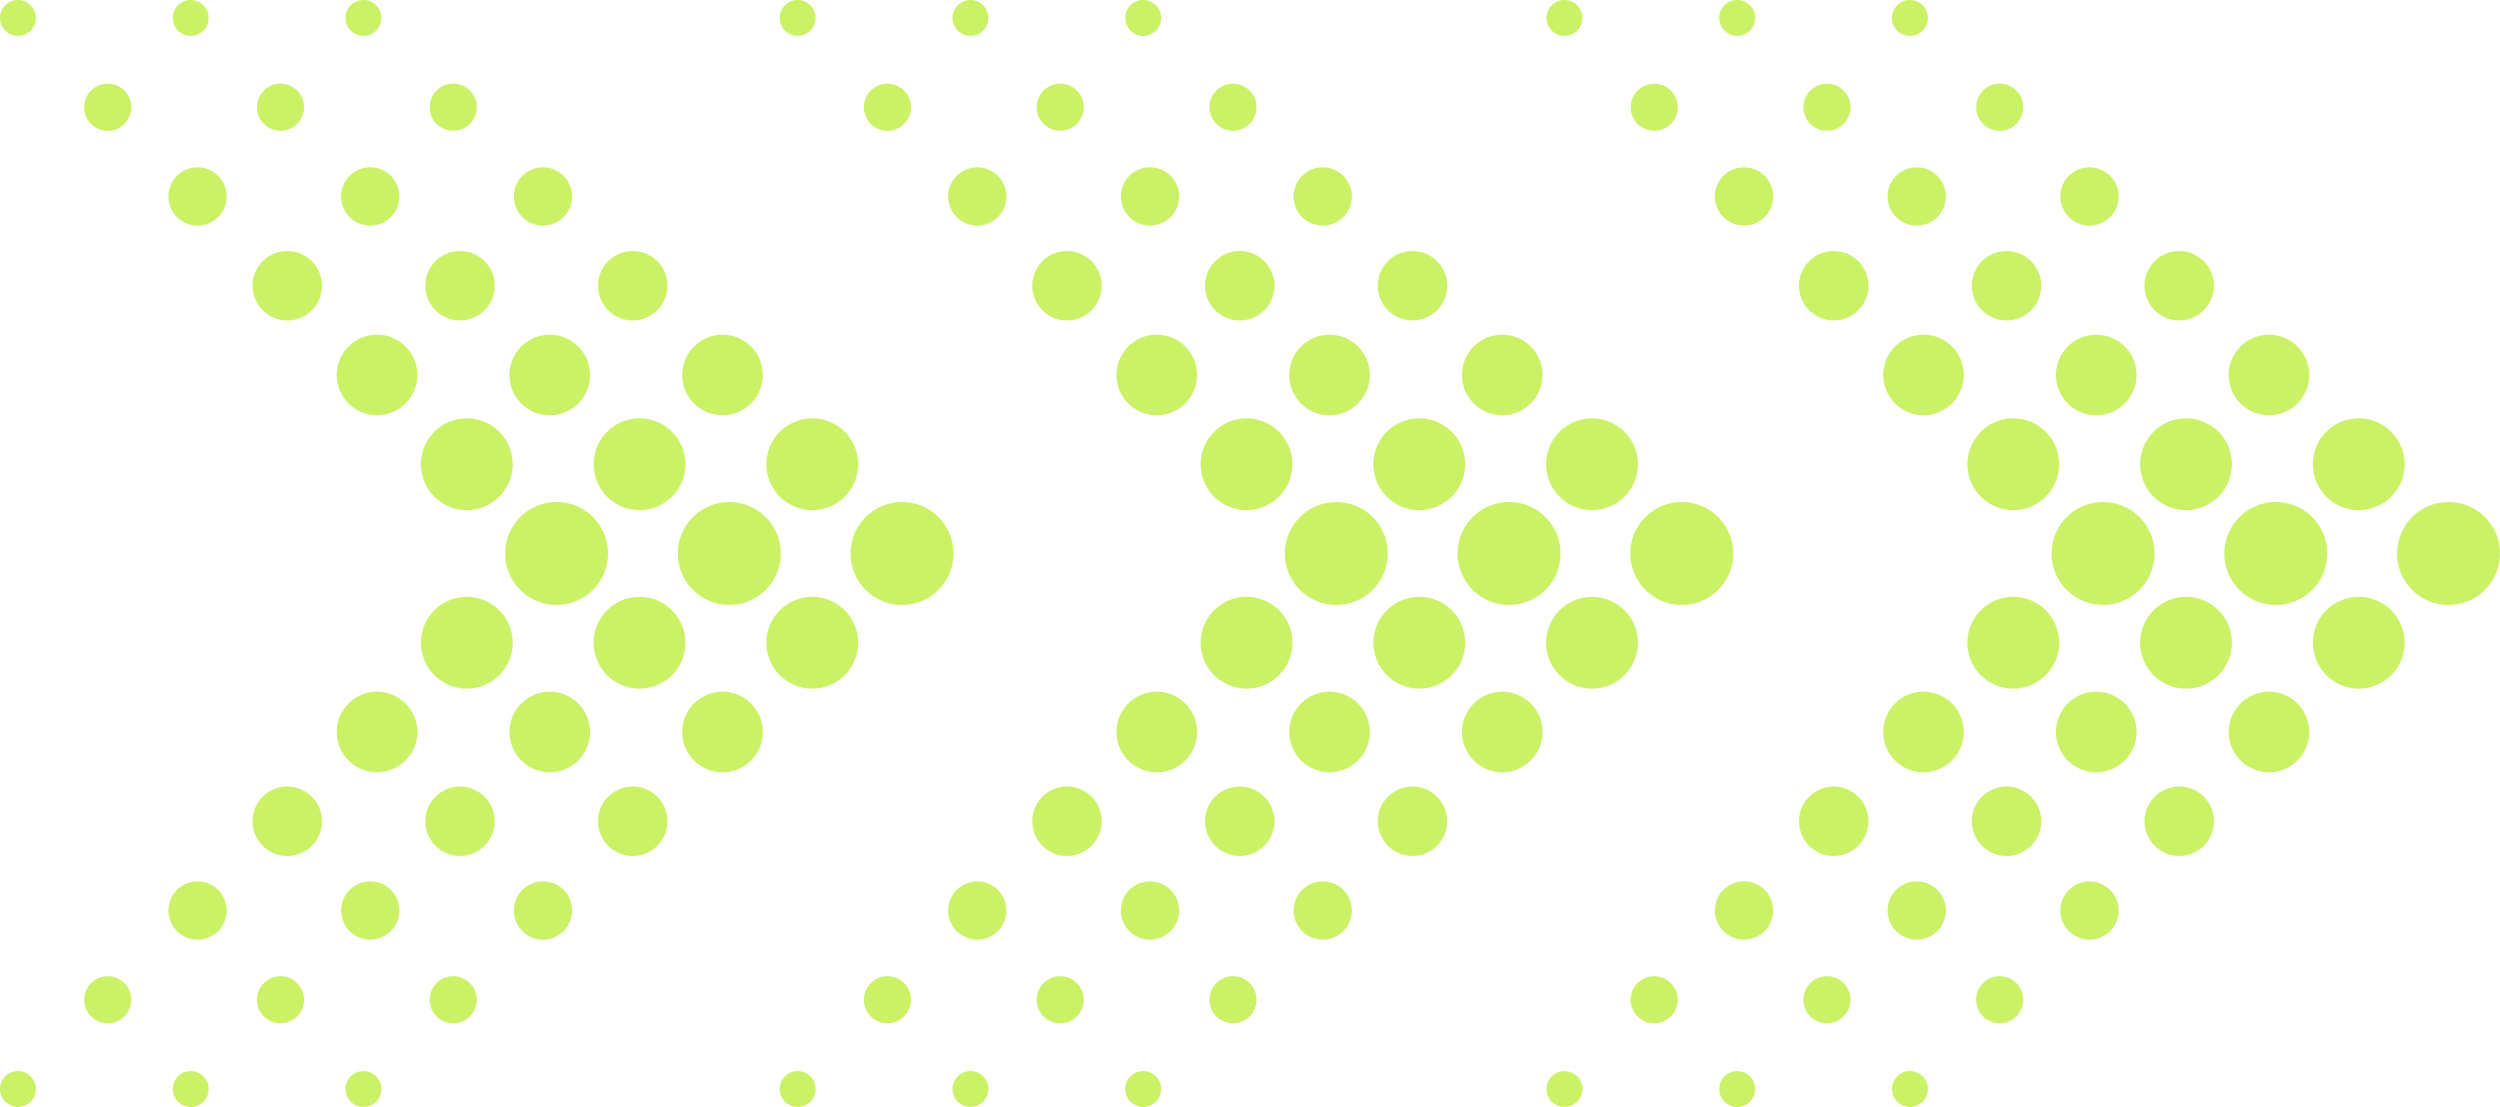 <svg xmlns="http://www.w3.org/2000/svg" xmlns:xlink="http://www.w3.org/1999/xlink" width="192.372" height="85.181" viewBox="0 0 192.372 85.181">
  <defs>
    <clipPath id="clip-path">
      <rect id="長方形_149356" data-name="長方形 149356" width="73.372" height="85.181" fill="#cbf266"/>
    </clipPath>
  </defs>
  <g id="グループ_162177" data-name="グループ 162177" transform="translate(-152 -6985.679)">
    <g id="グループ_162166" data-name="グループ 162166" transform="translate(152 6985.679)">
      <g id="グループ_162165" data-name="グループ 162165" clip-path="url(#clip-path)">
        <path id="パス_87760" data-name="パス 87760" d="M276.33,213.233a3.531,3.531,0,1,0-3.531,3.531,3.531,3.531,0,0,0,3.531-3.531" transform="translate(-210.295 -163.775)" fill="#cbf266"/>
        <path id="パス_87761" data-name="パス 87761" d="M242.793,243.022a3.1,3.1,0,1,0,3.1,3.1,3.1,3.1,0,0,0-3.1-3.1" transform="translate(-187.196 -189.797)" fill="#cbf266"/>
        <path id="パス_87762" data-name="パス 87762" d="M212.786,276.344a2.671,2.671,0,1,0,2.671,2.671,2.671,2.671,0,0,0-2.671-2.671" transform="translate(-164.097 -215.821)" fill="#cbf266"/>
        <path id="パス_87763" data-name="パス 87763" d="M182.78,309.667a2.242,2.242,0,1,0,2.242,2.242,2.241,2.241,0,0,0-2.242-2.242" transform="translate(-140.998 -241.846)" fill="#cbf266"/>
        <path id="パス_87764" data-name="パス 87764" d="M152.774,342.987a1.812,1.812,0,1,0,1.812,1.812,1.812,1.812,0,0,0-1.812-1.812" transform="translate(-117.899 -267.869)" fill="#cbf266"/>
        <path id="パス_87765" data-name="パス 87765" d="M122.767,376.309a1.382,1.382,0,1,0,1.382,1.382,1.382,1.382,0,0,0-1.382-1.382" transform="translate(-94.8 -293.893)" fill="#cbf266"/>
        <path id="パス_87766" data-name="パス 87766" d="M306.766,180.342a3.961,3.961,0,1,0-3.961,3.961,3.96,3.96,0,0,0,3.961-3.961" transform="translate(-233.394 -137.752)" fill="#cbf266"/>
        <path id="パス_87767" data-name="パス 87767" d="M269.268,150.515a3.531,3.531,0,1,0,3.531-3.531,3.531,3.531,0,0,0-3.531,3.531" transform="translate(-210.295 -114.793)" fill="#cbf266"/>
        <path id="パス_87768" data-name="パス 87768" d="M239.693,120.688a3.1,3.1,0,1,0,3.1-3.1,3.1,3.1,0,0,0-3.1,3.1" transform="translate(-187.197 -91.834)" fill="#cbf266"/>
        <path id="パス_87769" data-name="パス 87769" d="M212.786,93.534a2.671,2.671,0,1,0-2.671-2.671,2.671,2.671,0,0,0,2.671,2.671" transform="translate(-164.097 -68.877)" fill="#cbf266"/>
        <path id="パス_87770" data-name="パス 87770" d="M182.78,63.276a2.242,2.242,0,1,0-2.242-2.242,2.241,2.241,0,0,0,2.242,2.242" transform="translate(-140.998 -45.917)" fill="#cbf266"/>
        <path id="パス_87771" data-name="パス 87771" d="M152.774,33.021a1.812,1.812,0,1,0-1.812-1.812,1.812,1.812,0,0,0,1.812,1.812" transform="translate(-117.899 -22.959)" fill="#cbf266"/>
        <path id="パス_87772" data-name="パス 87772" d="M122.767,2.764a1.382,1.382,0,1,0-1.382-1.382,1.382,1.382,0,0,0,1.382,1.382" transform="translate(-94.8 0)" fill="#cbf266"/>
        <path id="パス_87773" data-name="パス 87773" d="M212.107,216.764a3.531,3.531,0,1,0-3.531-3.531,3.531,3.531,0,0,0,3.531,3.531" transform="translate(-162.895 -163.775)" fill="#cbf266"/>
        <path id="パス_87774" data-name="パス 87774" d="M182.1,243.022a3.1,3.1,0,1,0,3.1,3.1,3.1,3.1,0,0,0-3.1-3.1" transform="translate(-139.796 -189.797)" fill="#cbf266"/>
        <path id="パス_87775" data-name="パス 87775" d="M152.095,276.344a2.671,2.671,0,1,0,2.671,2.671,2.671,2.671,0,0,0-2.671-2.671" transform="translate(-116.698 -215.821)" fill="#cbf266"/>
        <path id="パス_87776" data-name="パス 87776" d="M122.088,309.667a2.242,2.242,0,1,0,2.242,2.242,2.241,2.241,0,0,0-2.242-2.242" transform="translate(-93.598 -241.846)" fill="#cbf266"/>
        <path id="パス_87777" data-name="パス 87777" d="M92.081,342.987a1.812,1.812,0,1,0,1.812,1.812,1.812,1.812,0,0,0-1.812-1.812" transform="translate(-70.499 -267.869)" fill="#cbf266"/>
        <path id="パス_87778" data-name="パス 87778" d="M62.076,376.309a1.382,1.382,0,1,0,1.383,1.382,1.382,1.382,0,0,0-1.383-1.382" transform="translate(-47.401 -293.893)" fill="#cbf266"/>
        <path id="パス_87779" data-name="パス 87779" d="M242.114,176.382a3.96,3.96,0,1,0,3.961,3.96,3.96,3.96,0,0,0-3.961-3.96" transform="translate(-185.995 -137.752)" fill="#cbf266"/>
        <path id="パス_87780" data-name="パス 87780" d="M212.107,154.046a3.531,3.531,0,1,0-3.531-3.531,3.531,3.531,0,0,0,3.531,3.531" transform="translate(-162.895 -114.793)" fill="#cbf266"/>
        <path id="パス_87781" data-name="パス 87781" d="M182.1,123.789a3.1,3.1,0,1,0-3.1-3.1,3.1,3.1,0,0,0,3.1,3.1" transform="translate(-139.796 -91.834)" fill="#cbf266"/>
        <path id="パス_87782" data-name="パス 87782" d="M152.095,93.534a2.671,2.671,0,1,0-2.671-2.671,2.671,2.671,0,0,0,2.671,2.671" transform="translate(-116.698 -68.877)" fill="#cbf266"/>
        <path id="パス_87783" data-name="パス 87783" d="M122.088,63.276a2.242,2.242,0,1,0-2.242-2.242,2.241,2.241,0,0,0,2.242,2.242" transform="translate(-93.598 -45.917)" fill="#cbf266"/>
        <path id="パス_87784" data-name="パス 87784" d="M92.081,33.021a1.812,1.812,0,1,0-1.812-1.812,1.812,1.812,0,0,0,1.812,1.812" transform="translate(-70.499 -22.959)" fill="#cbf266"/>
        <path id="パス_87785" data-name="パス 87785" d="M62.076,2.764a1.382,1.382,0,1,0-1.382-1.382,1.382,1.382,0,0,0,1.382,1.382" transform="translate(-47.401 0)" fill="#cbf266"/>
        <path id="パス_87786" data-name="パス 87786" d="M151.416,209.7a3.531,3.531,0,1,0,3.531,3.531,3.531,3.531,0,0,0-3.531-3.531" transform="translate(-115.496 -163.775)" fill="#cbf266"/>
        <path id="パス_87787" data-name="パス 87787" d="M121.409,243.022a3.1,3.1,0,1,0,3.1,3.1,3.1,3.1,0,0,0-3.1-3.1" transform="translate(-92.397 -189.797)" fill="#cbf266"/>
        <path id="パス_87788" data-name="パス 87788" d="M91.4,276.344a2.671,2.671,0,1,0,2.671,2.671,2.671,2.671,0,0,0-2.671-2.671" transform="translate(-69.297 -215.821)" fill="#cbf266"/>
        <path id="パス_87789" data-name="パス 87789" d="M61.4,309.667a2.242,2.242,0,1,0,2.241,2.242,2.241,2.241,0,0,0-2.241-2.242" transform="translate(-46.199 -241.846)" fill="#cbf266"/>
        <path id="パス_87790" data-name="パス 87790" d="M31.389,342.987A1.812,1.812,0,1,0,33.2,344.8a1.812,1.812,0,0,0-1.812-1.812" transform="translate(-23.099 -267.869)" fill="#cbf266"/>
        <path id="パス_87791" data-name="パス 87791" d="M1.382,376.309a1.382,1.382,0,1,0,1.382,1.382,1.382,1.382,0,0,0-1.382-1.382" transform="translate(0 -293.893)" fill="#cbf266"/>
        <path id="パス_87792" data-name="パス 87792" d="M181.422,176.382a3.96,3.96,0,1,0,3.961,3.96,3.96,3.96,0,0,0-3.961-3.96" transform="translate(-138.595 -137.752)" fill="#cbf266"/>
        <path id="パス_87793" data-name="パス 87793" d="M151.416,154.046a3.531,3.531,0,1,0-3.531-3.531,3.531,3.531,0,0,0,3.531,3.531" transform="translate(-115.496 -114.793)" fill="#cbf266"/>
        <path id="パス_87794" data-name="パス 87794" d="M121.409,117.587a3.1,3.1,0,1,0,3.1,3.1,3.1,3.1,0,0,0-3.1-3.1" transform="translate(-92.397 -91.834)" fill="#cbf266"/>
        <path id="パス_87795" data-name="パス 87795" d="M91.4,88.191a2.671,2.671,0,1,0,2.671,2.671A2.671,2.671,0,0,0,91.4,88.191" transform="translate(-69.297 -68.876)" fill="#cbf266"/>
        <path id="パス_87796" data-name="パス 87796" d="M61.4,58.793a2.242,2.242,0,1,0,2.241,2.242A2.241,2.241,0,0,0,61.4,58.793" transform="translate(-46.199 -45.917)" fill="#cbf266"/>
        <path id="パス_87797" data-name="パス 87797" d="M31.389,29.4A1.812,1.812,0,1,0,33.2,31.21,1.812,1.812,0,0,0,31.389,29.4" transform="translate(-23.099 -22.959)" fill="#cbf266"/>
        <path id="パス_87798" data-name="パス 87798" d="M1.382,0A1.382,1.382,0,1,0,2.764,1.382,1.382,1.382,0,0,0,1.382,0" fill="#cbf266"/>
      </g>
    </g>
    <g id="グループ_162167" data-name="グループ 162167" transform="translate(212 6985.679)">
      <g id="グループ_162165-2" data-name="グループ 162165" clip-path="url(#clip-path)">
        <path id="パス_87760-2" data-name="パス 87760" d="M276.33,213.233a3.531,3.531,0,1,0-3.531,3.531,3.531,3.531,0,0,0,3.531-3.531" transform="translate(-210.295 -163.775)" fill="#cbf266"/>
        <path id="パス_87761-2" data-name="パス 87761" d="M242.793,243.022a3.1,3.1,0,1,0,3.1,3.1,3.1,3.1,0,0,0-3.1-3.1" transform="translate(-187.196 -189.797)" fill="#cbf266"/>
        <path id="パス_87762-2" data-name="パス 87762" d="M212.786,276.344a2.671,2.671,0,1,0,2.671,2.671,2.671,2.671,0,0,0-2.671-2.671" transform="translate(-164.097 -215.821)" fill="#cbf266"/>
        <path id="パス_87763-2" data-name="パス 87763" d="M182.78,309.667a2.242,2.242,0,1,0,2.242,2.242,2.241,2.241,0,0,0-2.242-2.242" transform="translate(-140.998 -241.846)" fill="#cbf266"/>
        <path id="パス_87764-2" data-name="パス 87764" d="M152.774,342.987a1.812,1.812,0,1,0,1.812,1.812,1.812,1.812,0,0,0-1.812-1.812" transform="translate(-117.899 -267.869)" fill="#cbf266"/>
        <path id="パス_87765-2" data-name="パス 87765" d="M122.767,376.309a1.382,1.382,0,1,0,1.382,1.382,1.382,1.382,0,0,0-1.382-1.382" transform="translate(-94.8 -293.893)" fill="#cbf266"/>
        <path id="パス_87766-2" data-name="パス 87766" d="M306.766,180.342a3.961,3.961,0,1,0-3.961,3.961,3.96,3.96,0,0,0,3.961-3.961" transform="translate(-233.394 -137.752)" fill="#cbf266"/>
        <path id="パス_87767-2" data-name="パス 87767" d="M269.268,150.515a3.531,3.531,0,1,0,3.531-3.531,3.531,3.531,0,0,0-3.531,3.531" transform="translate(-210.295 -114.793)" fill="#cbf266"/>
        <path id="パス_87768-2" data-name="パス 87768" d="M239.693,120.688a3.1,3.1,0,1,0,3.1-3.1,3.1,3.1,0,0,0-3.1,3.1" transform="translate(-187.197 -91.834)" fill="#cbf266"/>
        <path id="パス_87769-2" data-name="パス 87769" d="M212.786,93.534a2.671,2.671,0,1,0-2.671-2.671,2.671,2.671,0,0,0,2.671,2.671" transform="translate(-164.097 -68.877)" fill="#cbf266"/>
        <path id="パス_87770-2" data-name="パス 87770" d="M182.78,63.276a2.242,2.242,0,1,0-2.242-2.242,2.241,2.241,0,0,0,2.242,2.242" transform="translate(-140.998 -45.917)" fill="#cbf266"/>
        <path id="パス_87771-2" data-name="パス 87771" d="M152.774,33.021a1.812,1.812,0,1,0-1.812-1.812,1.812,1.812,0,0,0,1.812,1.812" transform="translate(-117.899 -22.959)" fill="#cbf266"/>
        <path id="パス_87772-2" data-name="パス 87772" d="M122.767,2.764a1.382,1.382,0,1,0-1.382-1.382,1.382,1.382,0,0,0,1.382,1.382" transform="translate(-94.8 0)" fill="#cbf266"/>
        <path id="パス_87773-2" data-name="パス 87773" d="M212.107,216.764a3.531,3.531,0,1,0-3.531-3.531,3.531,3.531,0,0,0,3.531,3.531" transform="translate(-162.895 -163.775)" fill="#cbf266"/>
        <path id="パス_87774-2" data-name="パス 87774" d="M182.1,243.022a3.1,3.1,0,1,0,3.1,3.1,3.1,3.1,0,0,0-3.1-3.1" transform="translate(-139.796 -189.797)" fill="#cbf266"/>
        <path id="パス_87775-2" data-name="パス 87775" d="M152.095,276.344a2.671,2.671,0,1,0,2.671,2.671,2.671,2.671,0,0,0-2.671-2.671" transform="translate(-116.698 -215.821)" fill="#cbf266"/>
        <path id="パス_87776-2" data-name="パス 87776" d="M122.088,309.667a2.242,2.242,0,1,0,2.242,2.242,2.241,2.241,0,0,0-2.242-2.242" transform="translate(-93.598 -241.846)" fill="#cbf266"/>
        <path id="パス_87777-2" data-name="パス 87777" d="M92.081,342.987a1.812,1.812,0,1,0,1.812,1.812,1.812,1.812,0,0,0-1.812-1.812" transform="translate(-70.499 -267.869)" fill="#cbf266"/>
        <path id="パス_87778-2" data-name="パス 87778" d="M62.076,376.309a1.382,1.382,0,1,0,1.383,1.382,1.382,1.382,0,0,0-1.383-1.382" transform="translate(-47.401 -293.893)" fill="#cbf266"/>
        <path id="パス_87779-2" data-name="パス 87779" d="M242.114,176.382a3.96,3.96,0,1,0,3.961,3.96,3.96,3.96,0,0,0-3.961-3.96" transform="translate(-185.995 -137.752)" fill="#cbf266"/>
        <path id="パス_87780-2" data-name="パス 87780" d="M212.107,154.046a3.531,3.531,0,1,0-3.531-3.531,3.531,3.531,0,0,0,3.531,3.531" transform="translate(-162.895 -114.793)" fill="#cbf266"/>
        <path id="パス_87781-2" data-name="パス 87781" d="M182.1,123.789a3.1,3.1,0,1,0-3.1-3.1,3.1,3.1,0,0,0,3.1,3.1" transform="translate(-139.796 -91.834)" fill="#cbf266"/>
        <path id="パス_87782-2" data-name="パス 87782" d="M152.095,93.534a2.671,2.671,0,1,0-2.671-2.671,2.671,2.671,0,0,0,2.671,2.671" transform="translate(-116.698 -68.877)" fill="#cbf266"/>
        <path id="パス_87783-2" data-name="パス 87783" d="M122.088,63.276a2.242,2.242,0,1,0-2.242-2.242,2.241,2.241,0,0,0,2.242,2.242" transform="translate(-93.598 -45.917)" fill="#cbf266"/>
        <path id="パス_87784-2" data-name="パス 87784" d="M92.081,33.021a1.812,1.812,0,1,0-1.812-1.812,1.812,1.812,0,0,0,1.812,1.812" transform="translate(-70.499 -22.959)" fill="#cbf266"/>
        <path id="パス_87785-2" data-name="パス 87785" d="M62.076,2.764a1.382,1.382,0,1,0-1.382-1.382,1.382,1.382,0,0,0,1.382,1.382" transform="translate(-47.401 0)" fill="#cbf266"/>
        <path id="パス_87786-2" data-name="パス 87786" d="M151.416,209.7a3.531,3.531,0,1,0,3.531,3.531,3.531,3.531,0,0,0-3.531-3.531" transform="translate(-115.496 -163.775)" fill="#cbf266"/>
        <path id="パス_87787-2" data-name="パス 87787" d="M121.409,243.022a3.1,3.1,0,1,0,3.1,3.1,3.1,3.1,0,0,0-3.1-3.1" transform="translate(-92.397 -189.797)" fill="#cbf266"/>
        <path id="パス_87788-2" data-name="パス 87788" d="M91.4,276.344a2.671,2.671,0,1,0,2.671,2.671,2.671,2.671,0,0,0-2.671-2.671" transform="translate(-69.297 -215.821)" fill="#cbf266"/>
        <path id="パス_87789-2" data-name="パス 87789" d="M61.4,309.667a2.242,2.242,0,1,0,2.241,2.242,2.241,2.241,0,0,0-2.241-2.242" transform="translate(-46.199 -241.846)" fill="#cbf266"/>
        <path id="パス_87790-2" data-name="パス 87790" d="M31.389,342.987A1.812,1.812,0,1,0,33.2,344.8a1.812,1.812,0,0,0-1.812-1.812" transform="translate(-23.099 -267.869)" fill="#cbf266"/>
        <path id="パス_87791-2" data-name="パス 87791" d="M1.382,376.309a1.382,1.382,0,1,0,1.382,1.382,1.382,1.382,0,0,0-1.382-1.382" transform="translate(0 -293.893)" fill="#cbf266"/>
        <path id="パス_87792-2" data-name="パス 87792" d="M181.422,176.382a3.96,3.96,0,1,0,3.961,3.96,3.96,3.96,0,0,0-3.961-3.96" transform="translate(-138.595 -137.752)" fill="#cbf266"/>
        <path id="パス_87793-2" data-name="パス 87793" d="M151.416,154.046a3.531,3.531,0,1,0-3.531-3.531,3.531,3.531,0,0,0,3.531,3.531" transform="translate(-115.496 -114.793)" fill="#cbf266"/>
        <path id="パス_87794-2" data-name="パス 87794" d="M121.409,117.587a3.1,3.1,0,1,0,3.1,3.1,3.1,3.1,0,0,0-3.1-3.1" transform="translate(-92.397 -91.834)" fill="#cbf266"/>
        <path id="パス_87795-2" data-name="パス 87795" d="M91.4,88.191a2.671,2.671,0,1,0,2.671,2.671A2.671,2.671,0,0,0,91.4,88.191" transform="translate(-69.297 -68.876)" fill="#cbf266"/>
        <path id="パス_87796-2" data-name="パス 87796" d="M61.4,58.793a2.242,2.242,0,1,0,2.241,2.242A2.241,2.241,0,0,0,61.4,58.793" transform="translate(-46.199 -45.917)" fill="#cbf266"/>
        <path id="パス_87797-2" data-name="パス 87797" d="M31.389,29.4A1.812,1.812,0,1,0,33.2,31.21,1.812,1.812,0,0,0,31.389,29.4" transform="translate(-23.099 -22.959)" fill="#cbf266"/>
        <path id="パス_87798-2" data-name="パス 87798" d="M1.382,0A1.382,1.382,0,1,0,2.764,1.382,1.382,1.382,0,0,0,1.382,0" fill="#cbf266"/>
      </g>
    </g>
    <g id="グループ_162168" data-name="グループ 162168" transform="translate(271 6985.679)">
      <g id="グループ_162165-3" data-name="グループ 162165" clip-path="url(#clip-path)">
        <path id="パス_87760-3" data-name="パス 87760" d="M276.33,213.233a3.531,3.531,0,1,0-3.531,3.531,3.531,3.531,0,0,0,3.531-3.531" transform="translate(-210.295 -163.775)" fill="#cbf266"/>
        <path id="パス_87761-3" data-name="パス 87761" d="M242.793,243.022a3.1,3.1,0,1,0,3.1,3.1,3.1,3.1,0,0,0-3.1-3.1" transform="translate(-187.196 -189.797)" fill="#cbf266"/>
        <path id="パス_87762-3" data-name="パス 87762" d="M212.786,276.344a2.671,2.671,0,1,0,2.671,2.671,2.671,2.671,0,0,0-2.671-2.671" transform="translate(-164.097 -215.821)" fill="#cbf266"/>
        <path id="パス_87763-3" data-name="パス 87763" d="M182.78,309.667a2.242,2.242,0,1,0,2.242,2.242,2.241,2.241,0,0,0-2.242-2.242" transform="translate(-140.998 -241.846)" fill="#cbf266"/>
        <path id="パス_87764-3" data-name="パス 87764" d="M152.774,342.987a1.812,1.812,0,1,0,1.812,1.812,1.812,1.812,0,0,0-1.812-1.812" transform="translate(-117.899 -267.869)" fill="#cbf266"/>
        <path id="パス_87765-3" data-name="パス 87765" d="M122.767,376.309a1.382,1.382,0,1,0,1.382,1.382,1.382,1.382,0,0,0-1.382-1.382" transform="translate(-94.8 -293.893)" fill="#cbf266"/>
        <path id="パス_87766-3" data-name="パス 87766" d="M306.766,180.342a3.961,3.961,0,1,0-3.961,3.961,3.96,3.96,0,0,0,3.961-3.961" transform="translate(-233.394 -137.752)" fill="#cbf266"/>
        <path id="パス_87767-3" data-name="パス 87767" d="M269.268,150.515a3.531,3.531,0,1,0,3.531-3.531,3.531,3.531,0,0,0-3.531,3.531" transform="translate(-210.295 -114.793)" fill="#cbf266"/>
        <path id="パス_87768-3" data-name="パス 87768" d="M239.693,120.688a3.1,3.1,0,1,0,3.1-3.1,3.1,3.1,0,0,0-3.1,3.1" transform="translate(-187.197 -91.834)" fill="#cbf266"/>
        <path id="パス_87769-3" data-name="パス 87769" d="M212.786,93.534a2.671,2.671,0,1,0-2.671-2.671,2.671,2.671,0,0,0,2.671,2.671" transform="translate(-164.097 -68.877)" fill="#cbf266"/>
        <path id="パス_87770-3" data-name="パス 87770" d="M182.78,63.276a2.242,2.242,0,1,0-2.242-2.242,2.241,2.241,0,0,0,2.242,2.242" transform="translate(-140.998 -45.917)" fill="#cbf266"/>
        <path id="パス_87771-3" data-name="パス 87771" d="M152.774,33.021a1.812,1.812,0,1,0-1.812-1.812,1.812,1.812,0,0,0,1.812,1.812" transform="translate(-117.899 -22.959)" fill="#cbf266"/>
        <path id="パス_87772-3" data-name="パス 87772" d="M122.767,2.764a1.382,1.382,0,1,0-1.382-1.382,1.382,1.382,0,0,0,1.382,1.382" transform="translate(-94.8 0)" fill="#cbf266"/>
        <path id="パス_87773-3" data-name="パス 87773" d="M212.107,216.764a3.531,3.531,0,1,0-3.531-3.531,3.531,3.531,0,0,0,3.531,3.531" transform="translate(-162.895 -163.775)" fill="#cbf266"/>
        <path id="パス_87774-3" data-name="パス 87774" d="M182.1,243.022a3.1,3.1,0,1,0,3.1,3.1,3.1,3.1,0,0,0-3.1-3.1" transform="translate(-139.796 -189.797)" fill="#cbf266"/>
        <path id="パス_87775-3" data-name="パス 87775" d="M152.095,276.344a2.671,2.671,0,1,0,2.671,2.671,2.671,2.671,0,0,0-2.671-2.671" transform="translate(-116.698 -215.821)" fill="#cbf266"/>
        <path id="パス_87776-3" data-name="パス 87776" d="M122.088,309.667a2.242,2.242,0,1,0,2.242,2.242,2.241,2.241,0,0,0-2.242-2.242" transform="translate(-93.598 -241.846)" fill="#cbf266"/>
        <path id="パス_87777-3" data-name="パス 87777" d="M92.081,342.987a1.812,1.812,0,1,0,1.812,1.812,1.812,1.812,0,0,0-1.812-1.812" transform="translate(-70.499 -267.869)" fill="#cbf266"/>
        <path id="パス_87778-3" data-name="パス 87778" d="M62.076,376.309a1.382,1.382,0,1,0,1.383,1.382,1.382,1.382,0,0,0-1.383-1.382" transform="translate(-47.401 -293.893)" fill="#cbf266"/>
        <path id="パス_87779-3" data-name="パス 87779" d="M242.114,176.382a3.96,3.96,0,1,0,3.961,3.96,3.96,3.96,0,0,0-3.961-3.96" transform="translate(-185.995 -137.752)" fill="#cbf266"/>
        <path id="パス_87780-3" data-name="パス 87780" d="M212.107,154.046a3.531,3.531,0,1,0-3.531-3.531,3.531,3.531,0,0,0,3.531,3.531" transform="translate(-162.895 -114.793)" fill="#cbf266"/>
        <path id="パス_87781-3" data-name="パス 87781" d="M182.1,123.789a3.1,3.1,0,1,0-3.1-3.1,3.1,3.1,0,0,0,3.1,3.1" transform="translate(-139.796 -91.834)" fill="#cbf266"/>
        <path id="パス_87782-3" data-name="パス 87782" d="M152.095,93.534a2.671,2.671,0,1,0-2.671-2.671,2.671,2.671,0,0,0,2.671,2.671" transform="translate(-116.698 -68.877)" fill="#cbf266"/>
        <path id="パス_87783-3" data-name="パス 87783" d="M122.088,63.276a2.242,2.242,0,1,0-2.242-2.242,2.241,2.241,0,0,0,2.242,2.242" transform="translate(-93.598 -45.917)" fill="#cbf266"/>
        <path id="パス_87784-3" data-name="パス 87784" d="M92.081,33.021a1.812,1.812,0,1,0-1.812-1.812,1.812,1.812,0,0,0,1.812,1.812" transform="translate(-70.499 -22.959)" fill="#cbf266"/>
        <path id="パス_87785-3" data-name="パス 87785" d="M62.076,2.764a1.382,1.382,0,1,0-1.382-1.382,1.382,1.382,0,0,0,1.382,1.382" transform="translate(-47.401 0)" fill="#cbf266"/>
        <path id="パス_87786-3" data-name="パス 87786" d="M151.416,209.7a3.531,3.531,0,1,0,3.531,3.531,3.531,3.531,0,0,0-3.531-3.531" transform="translate(-115.496 -163.775)" fill="#cbf266"/>
        <path id="パス_87787-3" data-name="パス 87787" d="M121.409,243.022a3.1,3.1,0,1,0,3.1,3.1,3.1,3.1,0,0,0-3.1-3.1" transform="translate(-92.397 -189.797)" fill="#cbf266"/>
        <path id="パス_87788-3" data-name="パス 87788" d="M91.4,276.344a2.671,2.671,0,1,0,2.671,2.671,2.671,2.671,0,0,0-2.671-2.671" transform="translate(-69.297 -215.821)" fill="#cbf266"/>
        <path id="パス_87789-3" data-name="パス 87789" d="M61.4,309.667a2.242,2.242,0,1,0,2.241,2.242,2.241,2.241,0,0,0-2.241-2.242" transform="translate(-46.199 -241.846)" fill="#cbf266"/>
        <path id="パス_87790-3" data-name="パス 87790" d="M31.389,342.987A1.812,1.812,0,1,0,33.2,344.8a1.812,1.812,0,0,0-1.812-1.812" transform="translate(-23.099 -267.869)" fill="#cbf266"/>
        <path id="パス_87791-3" data-name="パス 87791" d="M1.382,376.309a1.382,1.382,0,1,0,1.382,1.382,1.382,1.382,0,0,0-1.382-1.382" transform="translate(0 -293.893)" fill="#cbf266"/>
        <path id="パス_87792-3" data-name="パス 87792" d="M181.422,176.382a3.96,3.96,0,1,0,3.961,3.96,3.96,3.96,0,0,0-3.961-3.96" transform="translate(-138.595 -137.752)" fill="#cbf266"/>
        <path id="パス_87793-3" data-name="パス 87793" d="M151.416,154.046a3.531,3.531,0,1,0-3.531-3.531,3.531,3.531,0,0,0,3.531,3.531" transform="translate(-115.496 -114.793)" fill="#cbf266"/>
        <path id="パス_87794-3" data-name="パス 87794" d="M121.409,117.587a3.1,3.1,0,1,0,3.1,3.1,3.1,3.1,0,0,0-3.1-3.1" transform="translate(-92.397 -91.834)" fill="#cbf266"/>
        <path id="パス_87795-3" data-name="パス 87795" d="M91.4,88.191a2.671,2.671,0,1,0,2.671,2.671A2.671,2.671,0,0,0,91.4,88.191" transform="translate(-69.297 -68.876)" fill="#cbf266"/>
        <path id="パス_87796-3" data-name="パス 87796" d="M61.4,58.793a2.242,2.242,0,1,0,2.241,2.242A2.241,2.241,0,0,0,61.4,58.793" transform="translate(-46.199 -45.917)" fill="#cbf266"/>
        <path id="パス_87797-3" data-name="パス 87797" d="M31.389,29.4A1.812,1.812,0,1,0,33.2,31.21,1.812,1.812,0,0,0,31.389,29.4" transform="translate(-23.099 -22.959)" fill="#cbf266"/>
        <path id="パス_87798-3" data-name="パス 87798" d="M1.382,0A1.382,1.382,0,1,0,2.764,1.382,1.382,1.382,0,0,0,1.382,0" fill="#cbf266"/>
      </g>
    </g>
  </g>
</svg>
